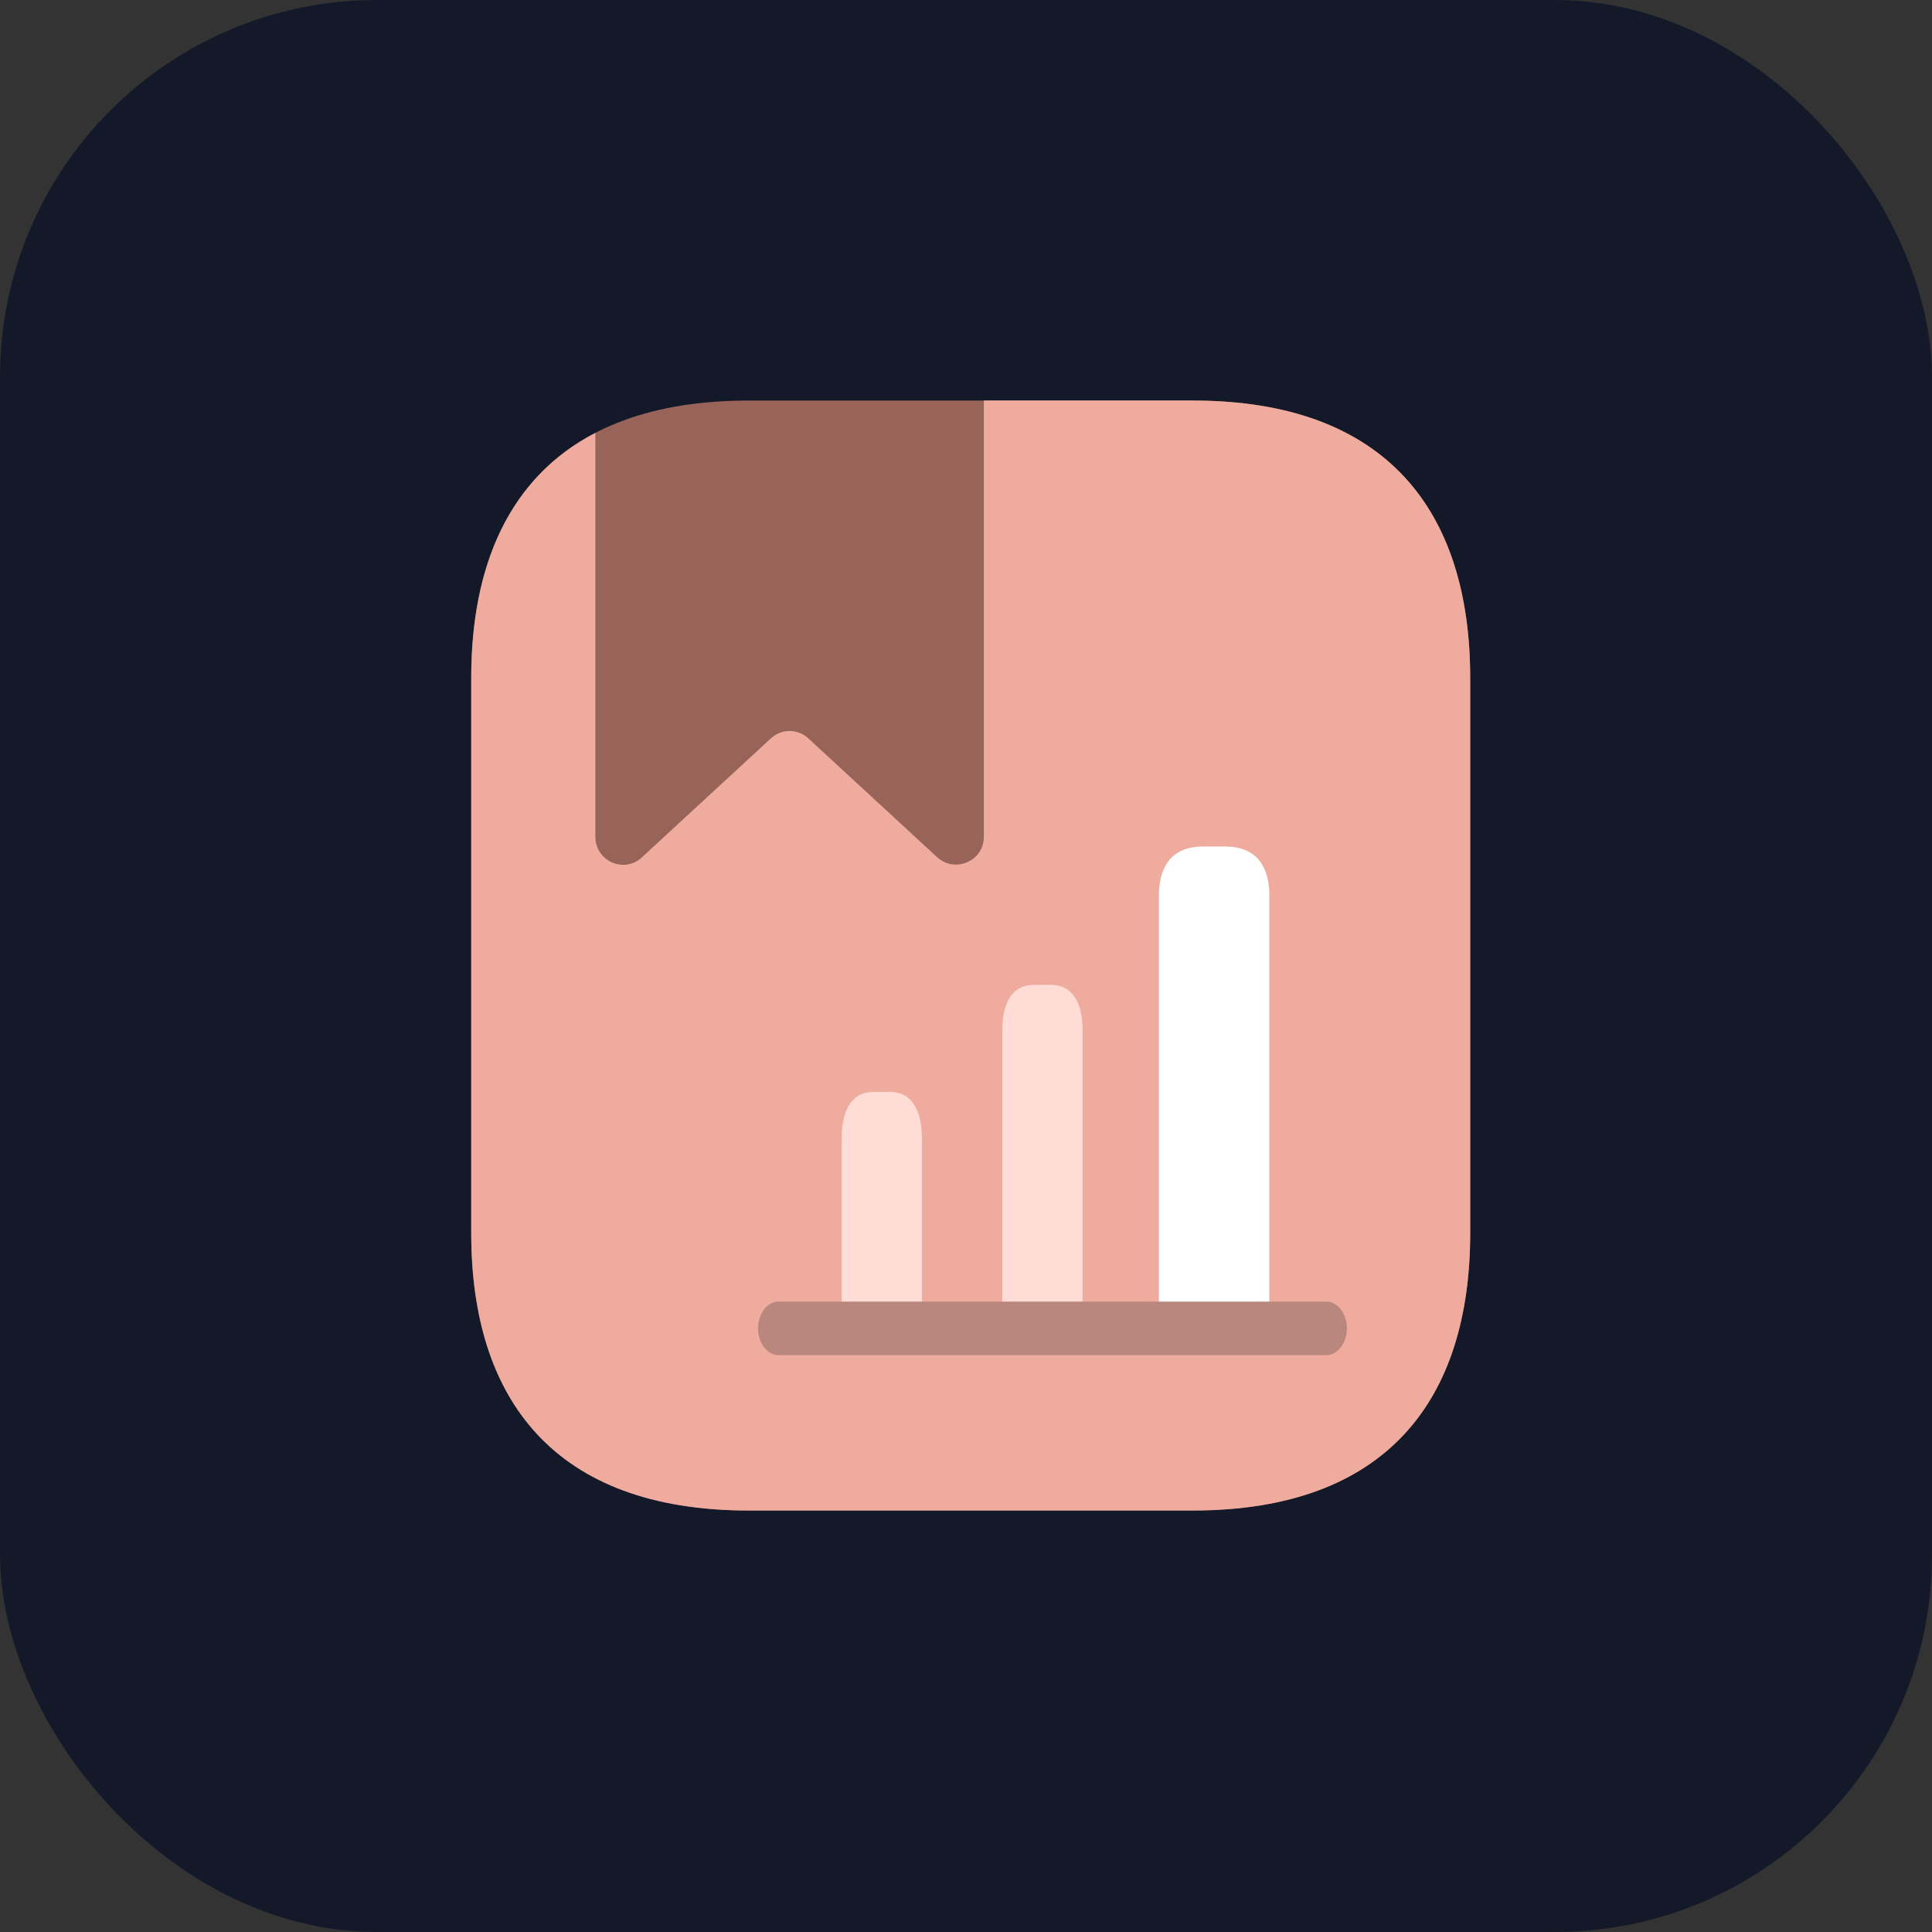 <svg width="82" height="82" viewBox="0 0 82 82" fill="none" xmlns="http://www.w3.org/2000/svg">
<rect x="0" y="0" width="82" height="82" fill="#333333" stroke="none"/>
<rect width="82" height="82" rx="16" fill="#141929"/>
<path d="M62.4 28.778V52.333C62.4 59.4 58.867 64.111 50.622 64.111H31.778C23.533 64.111 20 59.4 20 52.333V28.778C20 21.711 23.533 17 31.778 17H50.622C58.867 17 62.4 21.711 62.4 28.778Z" fill="#98645A"/>
<path fill-rule="evenodd" clip-rule="evenodd" d="M62.4 52.333V28.778C62.4 21.711 58.867 17 50.622 17H41.758V35.515C41.758 36.551 40.533 37.069 39.779 36.386L34.314 31.345C33.867 30.921 33.16 30.921 32.712 31.345L27.247 36.386C26.494 37.093 25.269 36.551 25.269 35.515V18.372C21.633 20.258 20 23.974 20 28.778V52.333C20 59.4 23.533 64.111 31.778 64.111H50.622C58.867 64.111 62.4 59.4 62.4 52.333Z" fill="#EFAC9E"/>
<path d="M42.539 43.748V55.433H45.948V43.748C45.948 42.676 45.607 41.8 44.584 41.8H43.903C42.88 41.8 42.539 42.676 42.539 43.748Z" fill="#FFDCD5"/>
<path d="M35.72 48.364V55.433H39.129V48.364C39.129 47.253 38.788 46.344 37.765 46.344H37.084C36.061 46.344 35.72 47.253 35.72 48.364Z" fill="#FFDCD5"/>
<path d="M49.188 38.013V56.758H53.875V38.013C53.875 36.867 53.406 35.93 52 35.93H51.063C49.657 35.93 49.188 36.867 49.188 38.013Z" fill="white"/>
<path d="M56.294 57.516H33.044C32.567 57.516 32.172 57.001 32.172 56.38C32.172 55.758 32.567 55.243 33.044 55.243H56.294C56.77 55.243 57.166 55.758 57.166 56.38C57.166 57.001 56.77 57.516 56.294 57.516Z" fill="#B9877D"/>
</svg>
